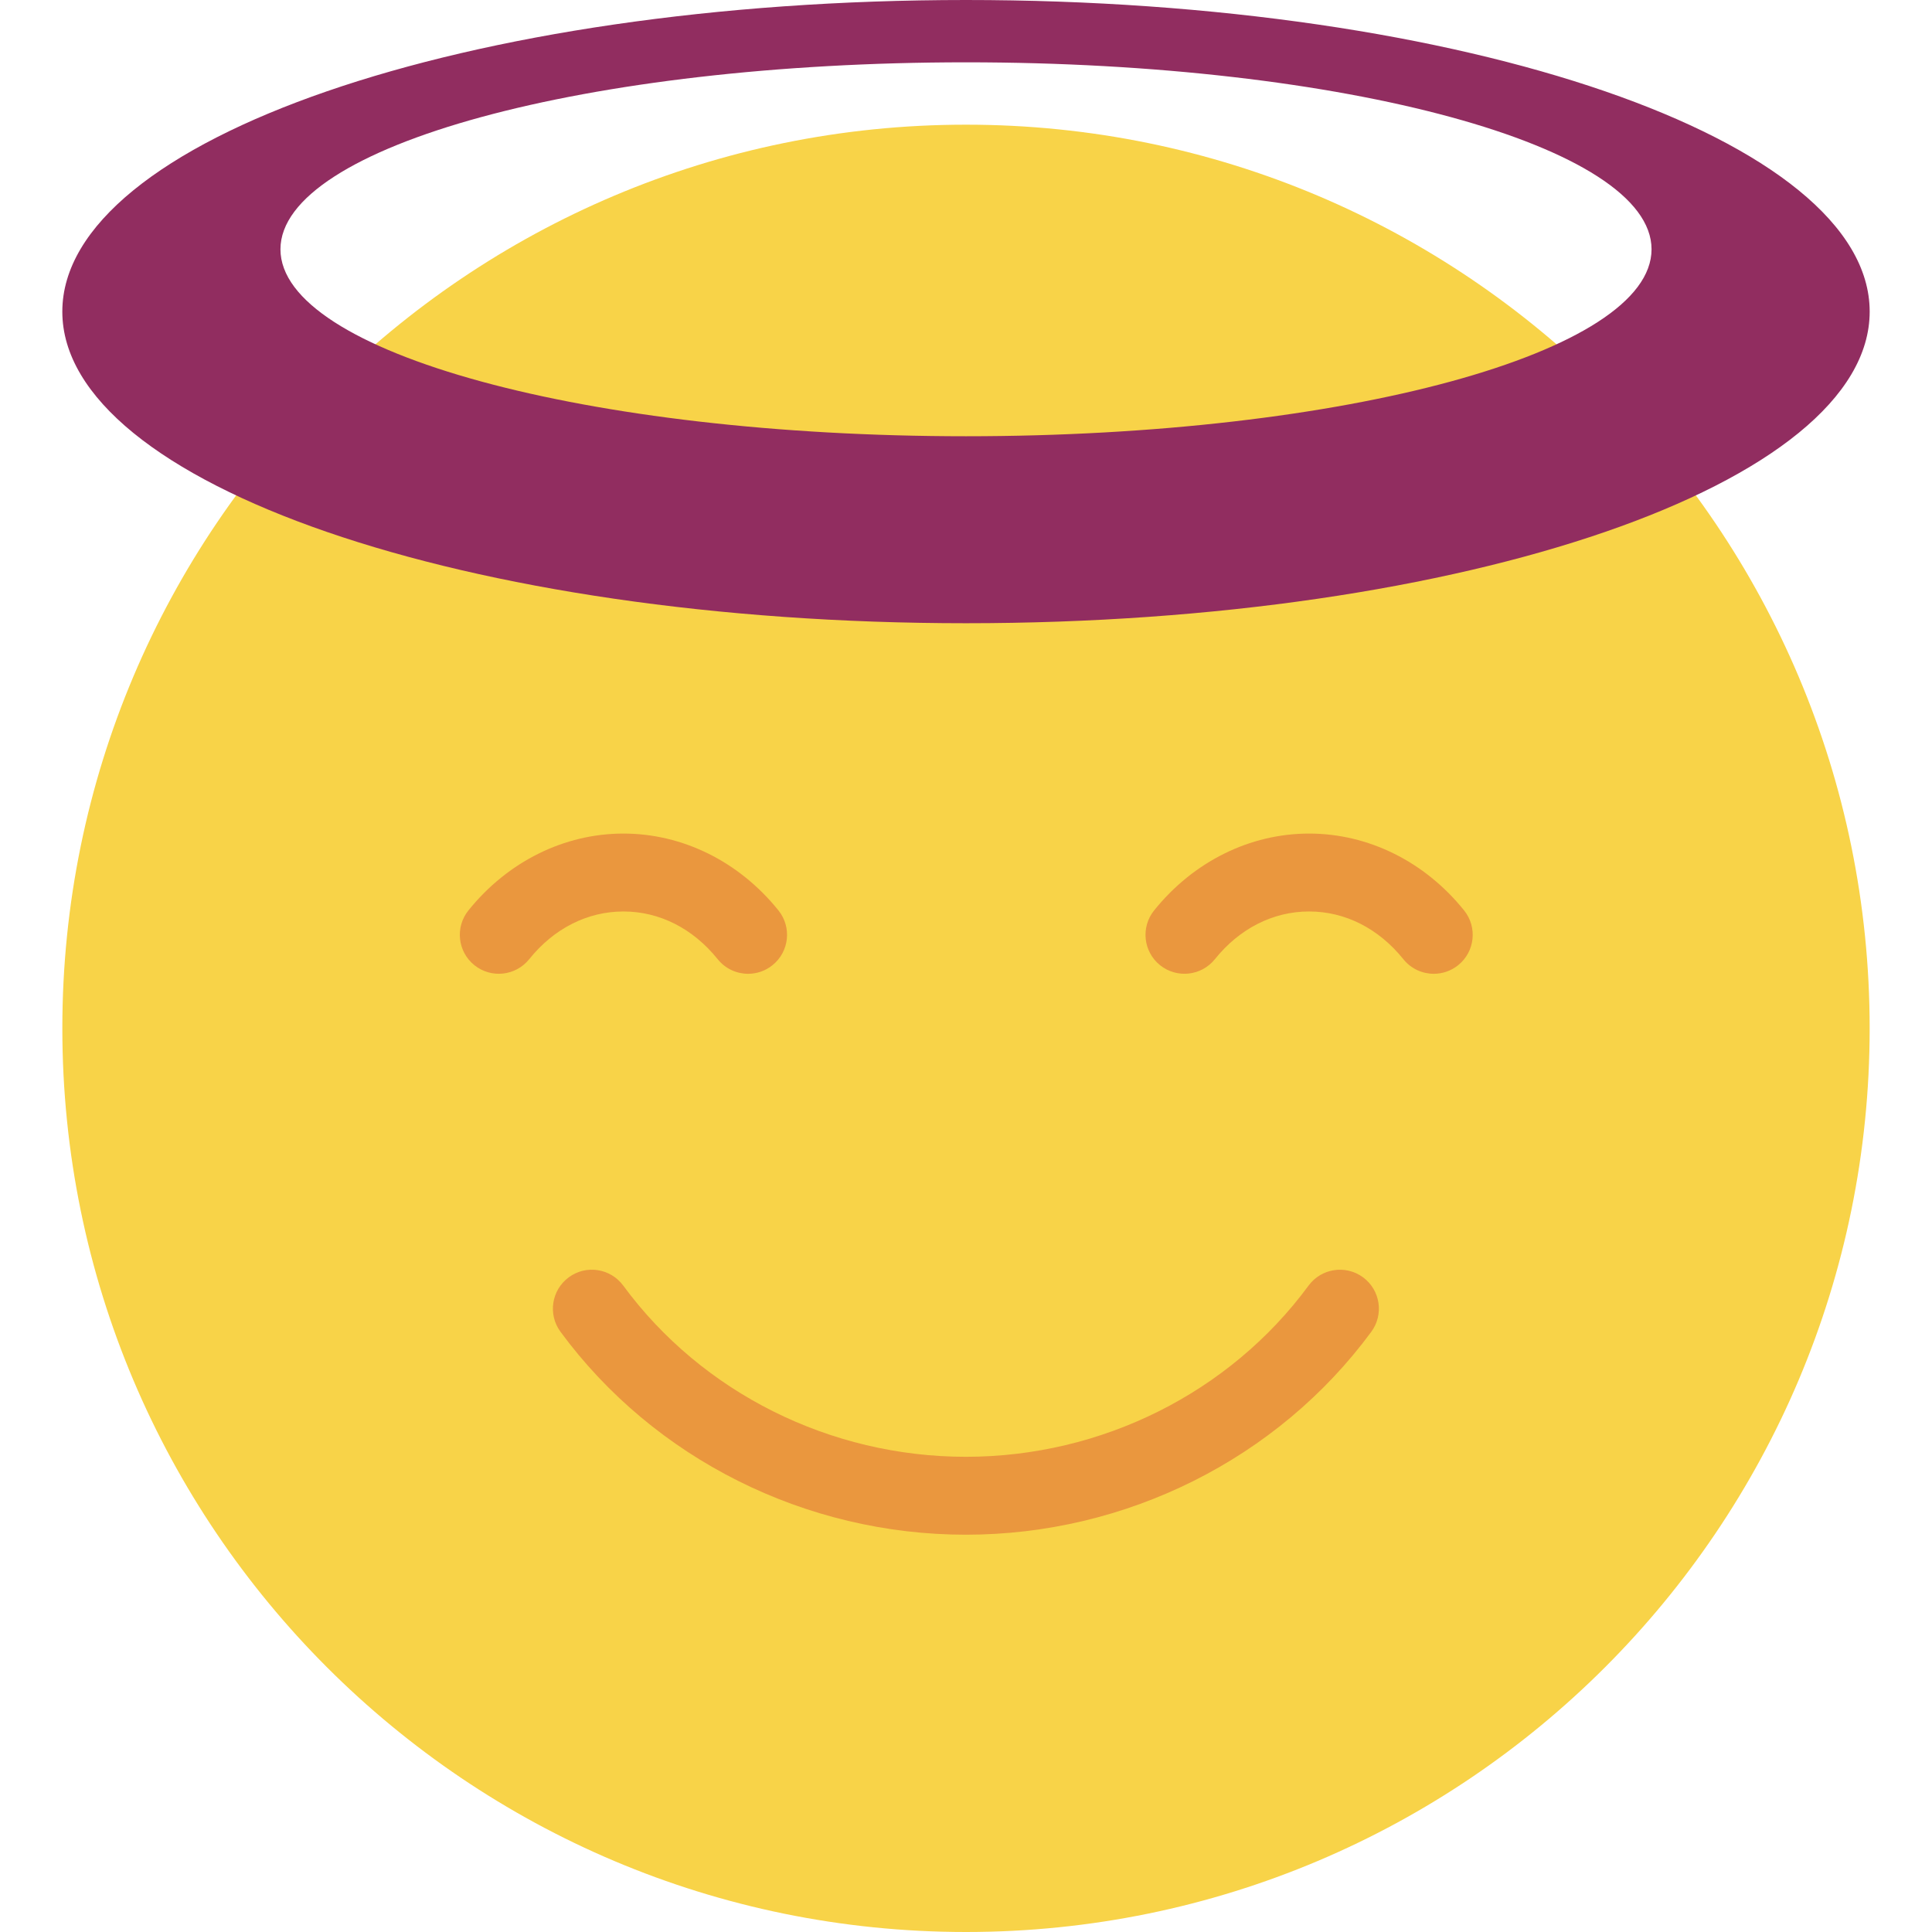 <svg width="86" height="86" viewBox="0 0 86 86" fill="none" xmlns="http://www.w3.org/2000/svg">
<path d="M43 86C65.216 86 83.225 67.991 83.225 45.775C83.225 23.559 65.216 5.55 43 5.55C20.784 5.55 2.775 23.559 2.775 45.775C2.775 67.991 20.784 86 43 86Z" fill="#F8D348"/>
<path d="M43 0C20.784 0 2.774 6.21 2.774 13.871C2.774 21.532 20.784 27.742 43 27.742C65.216 27.742 83.226 21.532 83.226 13.871C83.226 6.21 65.216 0 43 0ZM43 19.419C26.146 19.419 12.484 15.693 12.484 11.097C12.484 6.5 26.146 2.774 43 2.774C59.854 2.774 73.516 6.5 73.516 11.097C73.516 15.693 59.854 19.419 43 19.419Z" fill="#912D60"/>
<path d="M63.823 43.347C63.315 43.347 62.812 43.125 62.47 42.699C61.368 41.328 59.877 40.573 58.273 40.573C56.669 40.573 55.178 41.328 54.077 42.699C53.478 43.444 52.385 43.564 51.638 42.964C50.892 42.365 50.773 41.273 51.373 40.527C53.121 38.352 55.636 37.105 58.273 37.105C60.91 37.105 63.425 38.352 65.173 40.527C65.773 41.273 65.654 42.365 64.908 42.964C64.588 43.222 64.203 43.347 63.823 43.347Z" fill="#EA973E"/>
<path d="M33.301 43.347C32.793 43.347 32.291 43.125 31.948 42.699C30.847 41.328 29.355 40.573 27.751 40.573C26.148 40.573 24.656 41.328 23.555 42.699C22.955 43.444 21.863 43.564 21.117 42.964C20.37 42.365 20.251 41.273 20.851 40.527C22.6 38.352 25.114 37.105 27.751 37.105C30.389 37.105 32.903 38.352 34.652 40.527C35.252 41.273 35.133 42.365 34.386 42.964C34.067 43.222 33.682 43.347 33.301 43.347Z" fill="#EA973E"/>
<path d="M42.995 68.315C35.856 68.315 29.11 64.938 24.949 59.281C24.381 58.51 24.547 57.425 25.319 56.857C26.088 56.288 27.174 56.455 27.742 57.226C31.253 61.998 36.955 64.847 42.995 64.847C49.035 64.847 54.737 61.998 58.249 57.226C58.816 56.456 59.9 56.289 60.673 56.857C61.444 57.425 61.609 58.51 61.042 59.281C56.879 64.938 50.132 68.315 42.995 68.315Z" fill="#EA973E"/>
</svg>
